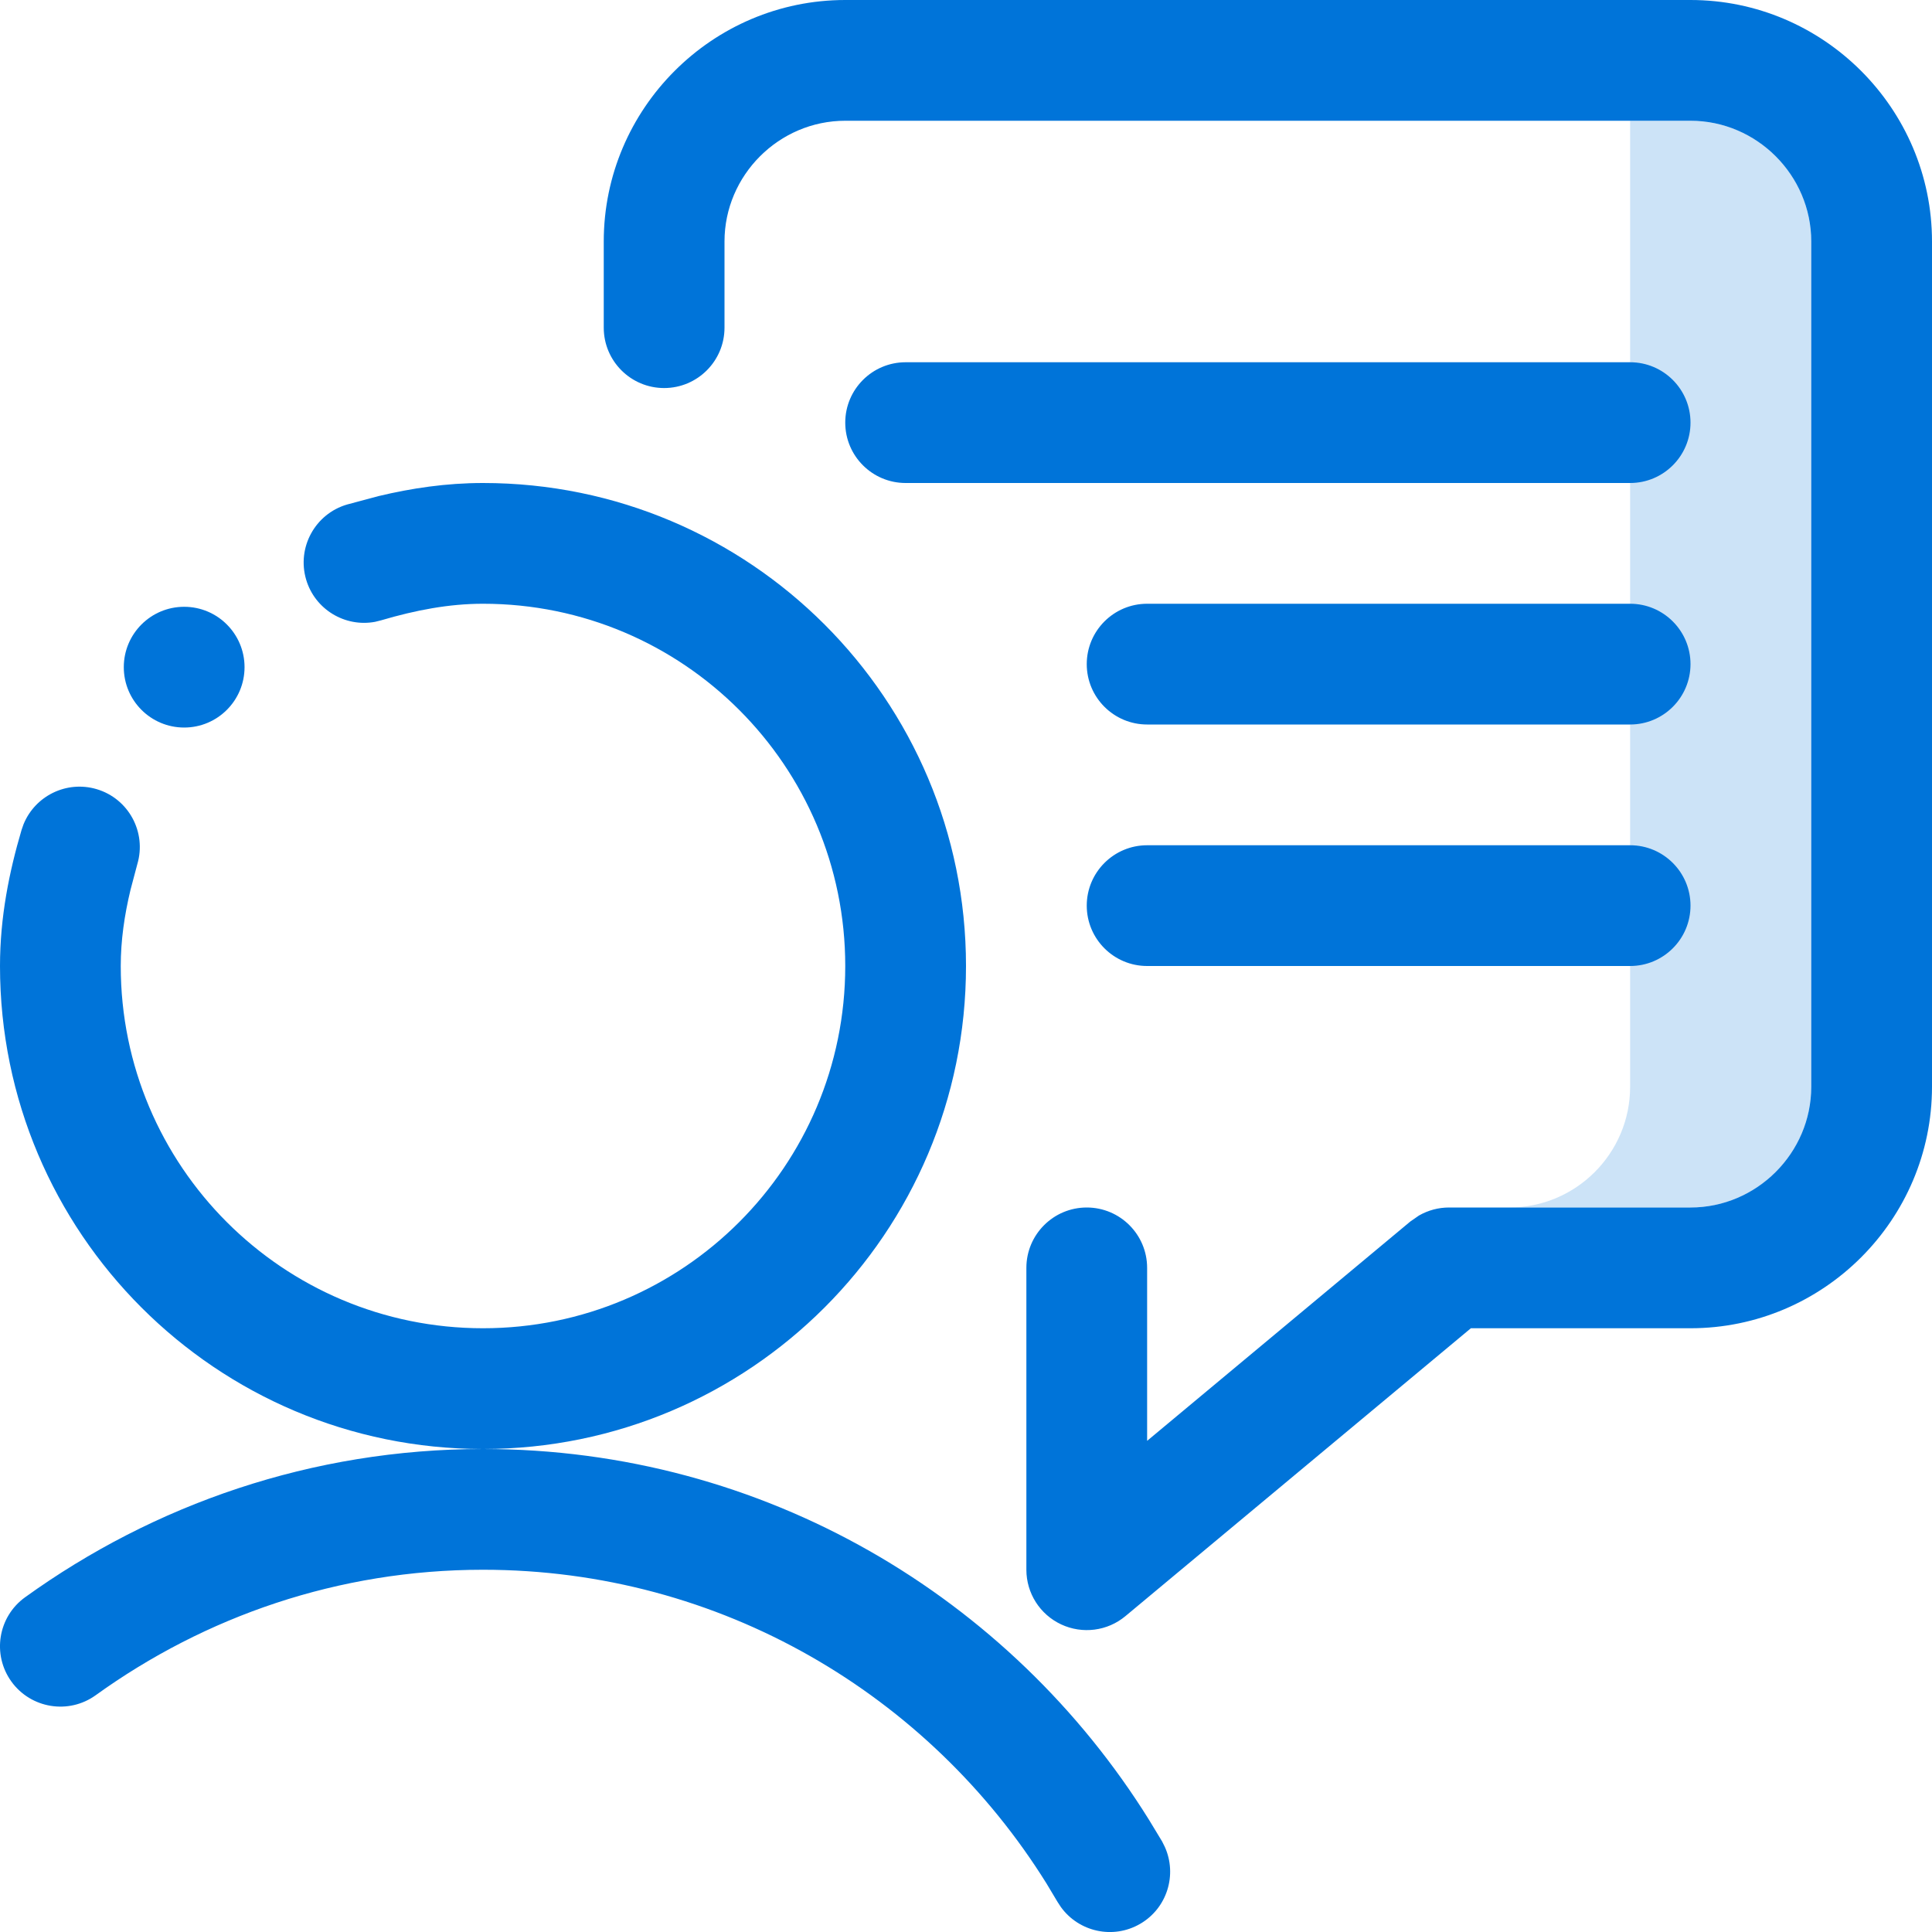 <?xml version="1.0" encoding="UTF-8"?>
<svg xmlns="http://www.w3.org/2000/svg" width="40" height="40" viewBox="0 0 40 40" fill="none">
  <g clip-path="url(#clip0_466_4414)">
    <path opacity="0.2" d="M35 2.5H33.75V22.5C33.75 23.879 32.628 25 31.25 25H35C36.378 25 37.5 23.879 37.5 22.5V5C37.5 3.621 36.378 2.5 35 2.5Z" fill="#0074D9"></path>
    <path d="M3.813 15.063C4.503 15.063 5.063 14.503 5.063 13.813C5.063 13.123 4.503 12.563 3.813 12.563C3.122 12.563 2.563 13.123 2.563 13.813C2.563 14.503 3.122 15.063 3.813 15.063Z" fill="#0074D9"></path>
    <path d="M10 30C15.827 30 20.922 33.075 23.787 37.674L24.059 38.123L24.116 38.237C24.377 38.815 24.164 39.508 23.604 39.832C23.044 40.157 22.336 39.997 21.965 39.484L21.895 39.377L21.667 38.996C19.237 35.095 14.924 32.5 10 32.5C7.005 32.5 4.243 33.468 1.981 35.098C1.421 35.501 0.64 35.374 0.236 34.815C-0.168 34.254 -0.041 33.473 0.519 33.07C3.186 31.148 6.456 30 10 30ZM37.5 22.5V5C37.5 3.628 36.372 2.5 35 2.5H17.5C16.128 2.5 15 3.628 15 5V6.784C15 7.474 14.44 8.034 13.75 8.034C13.06 8.034 12.5 7.474 12.5 6.784V5C12.5 2.248 14.747 0 17.5 0H35C37.753 0 40 2.248 40 5V22.5C40 25.253 37.753 27.5 35 27.5H30.453L23.301 33.46C22.928 33.771 22.409 33.837 21.969 33.631C21.53 33.425 21.25 32.985 21.25 32.5V26.25C21.25 25.56 21.81 25 22.5 25C23.19 25 23.75 25.56 23.75 26.25V29.831L29.199 25.29L29.378 25.166C29.567 25.058 29.78 25 30 25H35C36.372 25 37.5 23.872 37.5 22.5ZM0 20C0 18.981 0.193 18.041 0.446 17.184L0.488 17.064C0.728 16.477 1.378 16.155 1.999 16.338C2.661 16.533 3.039 17.229 2.843 17.891L2.702 18.423C2.575 18.952 2.5 19.473 2.5 20C2.5 24.142 5.858 27.5 10 27.5C14.142 27.5 17.5 24.142 17.5 20C17.5 15.858 14.142 12.5 10 12.5C9.297 12.5 8.606 12.632 7.891 12.843L7.767 12.874C7.144 12.991 6.521 12.619 6.338 11.999C6.143 11.337 6.522 10.641 7.184 10.446L7.842 10.27C8.516 10.109 9.235 10 10 10C15.523 10 20 14.477 20 20C20 25.523 15.523 30 10 30C4.477 30 0 25.523 0 20ZM33.75 17.5C34.44 17.5 35 18.06 35 18.75C35 19.44 34.44 20 33.75 20H23.75C23.06 20 22.5 19.44 22.5 18.75C22.5 18.06 23.06 17.5 23.75 17.5H33.75ZM33.75 12.5C34.44 12.5 35 13.06 35 13.75C35 14.44 34.44 15 33.75 15H23.75C23.06 15 22.5 14.44 22.5 13.75C22.5 13.06 23.06 12.5 23.75 12.5H33.75ZM33.75 7.5C34.44 7.5 35 8.06 35 8.75C35 9.44 34.44 10 33.75 10H18.75C18.06 10 17.5 9.44 17.5 8.75C17.5 8.06 18.06 7.5 18.75 7.5H33.75Z" fill="#0074D9"></path>
  </g>
  <defs>
    <clipPath id="clip0_466_4414">
      <rect width="40" height="40" fill="white"></rect>
    </clipPath>
  </defs>
</svg>
